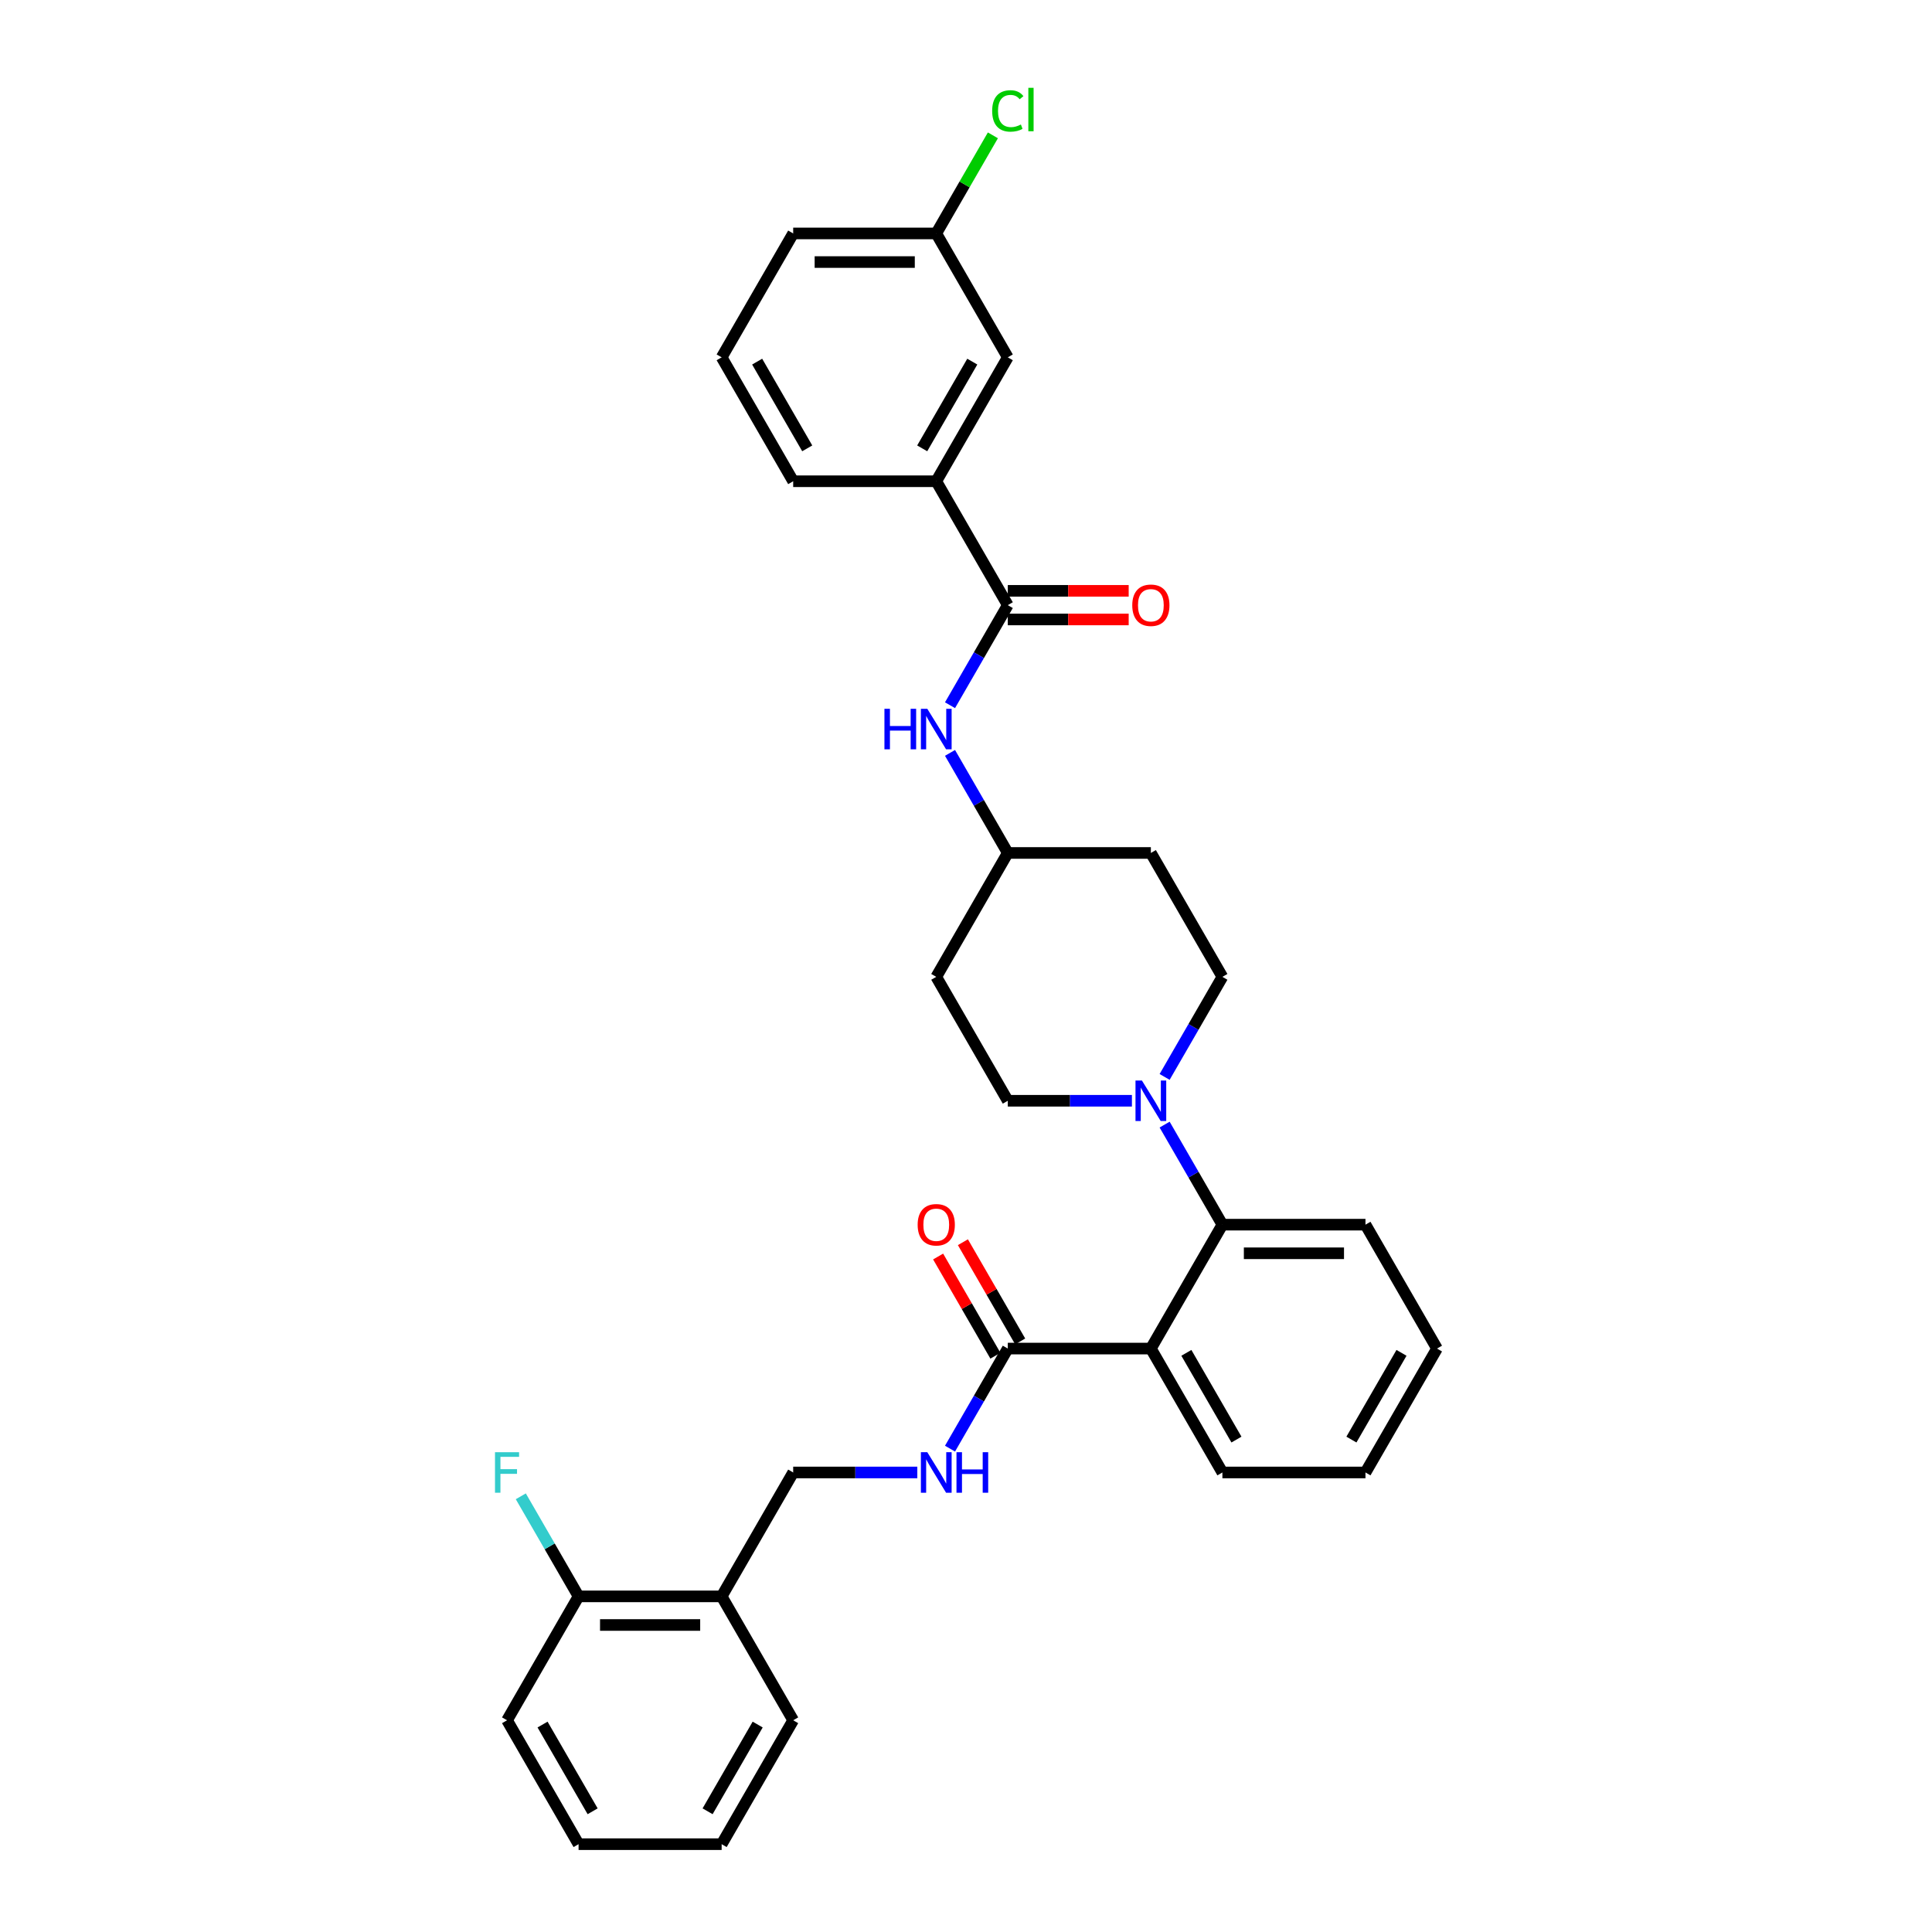 <?xml version='1.0' encoding='iso-8859-1'?>
<svg version='1.1' baseProfile='full'
              xmlns='http://www.w3.org/2000/svg'
                      xmlns:rdkit='http://www.rdkit.org/xml'
                      xmlns:xlink='http://www.w3.org/1999/xlink'
                  xml:space='preserve'
width='1000px' height='1000px' viewBox='0 0 1000 1000'>
<!-- END OF HEADER -->
<rect style='opacity:1.0;fill:#FFFFFF;stroke:none' width='1000' height='1000' x='0' y='0'> </rect>
<path class='bond-0' d='M 595.684,698.017 L 632.711,633.885' style='fill:none;fill-rule:evenodd;stroke:#000000;stroke-width:6px;stroke-linecap:butt;stroke-linejoin:miter;stroke-opacity:1' />
<path class='bond-3' d='M 595.684,698.017 L 521.631,698.017' style='fill:none;fill-rule:evenodd;stroke:#000000;stroke-width:6px;stroke-linecap:butt;stroke-linejoin:miter;stroke-opacity:1' />
<path class='bond-20' d='M 595.684,698.017 L 632.711,762.149' style='fill:none;fill-rule:evenodd;stroke:#000000;stroke-width:6px;stroke-linecap:butt;stroke-linejoin:miter;stroke-opacity:1' />
<path class='bond-20' d='M 614.065,700.231 L 639.983,745.124' style='fill:none;fill-rule:evenodd;stroke:#000000;stroke-width:6px;stroke-linecap:butt;stroke-linejoin:miter;stroke-opacity:1' />
<path class='bond-1' d='M 632.711,633.885 L 617.759,607.987' style='fill:none;fill-rule:evenodd;stroke:#000000;stroke-width:6px;stroke-linecap:butt;stroke-linejoin:miter;stroke-opacity:1' />
<path class='bond-1' d='M 617.759,607.987 L 602.807,582.09' style='fill:none;fill-rule:evenodd;stroke:#0000FF;stroke-width:6px;stroke-linecap:butt;stroke-linejoin:miter;stroke-opacity:1' />
<path class='bond-22' d='M 632.711,633.885 L 706.764,633.885' style='fill:none;fill-rule:evenodd;stroke:#000000;stroke-width:6px;stroke-linecap:butt;stroke-linejoin:miter;stroke-opacity:1' />
<path class='bond-22' d='M 643.819,648.696 L 695.656,648.696' style='fill:none;fill-rule:evenodd;stroke:#000000;stroke-width:6px;stroke-linecap:butt;stroke-linejoin:miter;stroke-opacity:1' />
<path class='bond-8' d='M 602.807,557.415 L 617.759,531.518' style='fill:none;fill-rule:evenodd;stroke:#0000FF;stroke-width:6px;stroke-linecap:butt;stroke-linejoin:miter;stroke-opacity:1' />
<path class='bond-8' d='M 617.759,531.518 L 632.711,505.621' style='fill:none;fill-rule:evenodd;stroke:#000000;stroke-width:6px;stroke-linecap:butt;stroke-linejoin:miter;stroke-opacity:1' />
<path class='bond-9' d='M 585.88,569.753 L 553.755,569.753' style='fill:none;fill-rule:evenodd;stroke:#0000FF;stroke-width:6px;stroke-linecap:butt;stroke-linejoin:miter;stroke-opacity:1' />
<path class='bond-9' d='M 553.755,569.753 L 521.631,569.753' style='fill:none;fill-rule:evenodd;stroke:#000000;stroke-width:6px;stroke-linecap:butt;stroke-linejoin:miter;stroke-opacity:1' />
<path class='bond-2' d='M 521.631,313.224 L 506.679,339.122' style='fill:none;fill-rule:evenodd;stroke:#000000;stroke-width:6px;stroke-linecap:butt;stroke-linejoin:miter;stroke-opacity:1' />
<path class='bond-2' d='M 506.679,339.122 L 491.727,365.019' style='fill:none;fill-rule:evenodd;stroke:#0000FF;stroke-width:6px;stroke-linecap:butt;stroke-linejoin:miter;stroke-opacity:1' />
<path class='bond-6' d='M 521.631,313.224 L 484.604,249.092' style='fill:none;fill-rule:evenodd;stroke:#000000;stroke-width:6px;stroke-linecap:butt;stroke-linejoin:miter;stroke-opacity:1' />
<path class='bond-11' d='M 521.631,320.63 L 552.919,320.63' style='fill:none;fill-rule:evenodd;stroke:#000000;stroke-width:6px;stroke-linecap:butt;stroke-linejoin:miter;stroke-opacity:1' />
<path class='bond-11' d='M 552.919,320.63 L 584.206,320.63' style='fill:none;fill-rule:evenodd;stroke:#FF0000;stroke-width:6px;stroke-linecap:butt;stroke-linejoin:miter;stroke-opacity:1' />
<path class='bond-11' d='M 521.631,305.819 L 552.919,305.819' style='fill:none;fill-rule:evenodd;stroke:#000000;stroke-width:6px;stroke-linecap:butt;stroke-linejoin:miter;stroke-opacity:1' />
<path class='bond-11' d='M 552.919,305.819 L 584.206,305.819' style='fill:none;fill-rule:evenodd;stroke:#FF0000;stroke-width:6px;stroke-linecap:butt;stroke-linejoin:miter;stroke-opacity:1' />
<path class='bond-5' d='M 521.631,698.017 L 506.679,723.914' style='fill:none;fill-rule:evenodd;stroke:#000000;stroke-width:6px;stroke-linecap:butt;stroke-linejoin:miter;stroke-opacity:1' />
<path class='bond-5' d='M 506.679,723.914 L 491.727,749.812' style='fill:none;fill-rule:evenodd;stroke:#0000FF;stroke-width:6px;stroke-linecap:butt;stroke-linejoin:miter;stroke-opacity:1' />
<path class='bond-12' d='M 528.044,694.314 L 513.221,668.639' style='fill:none;fill-rule:evenodd;stroke:#000000;stroke-width:6px;stroke-linecap:butt;stroke-linejoin:miter;stroke-opacity:1' />
<path class='bond-12' d='M 513.221,668.639 L 498.397,642.964' style='fill:none;fill-rule:evenodd;stroke:#FF0000;stroke-width:6px;stroke-linecap:butt;stroke-linejoin:miter;stroke-opacity:1' />
<path class='bond-12' d='M 515.218,701.72 L 500.394,676.044' style='fill:none;fill-rule:evenodd;stroke:#000000;stroke-width:6px;stroke-linecap:butt;stroke-linejoin:miter;stroke-opacity:1' />
<path class='bond-12' d='M 500.394,676.044 L 485.571,650.369' style='fill:none;fill-rule:evenodd;stroke:#FF0000;stroke-width:6px;stroke-linecap:butt;stroke-linejoin:miter;stroke-opacity:1' />
<path class='bond-4' d='M 491.727,389.694 L 506.679,415.591' style='fill:none;fill-rule:evenodd;stroke:#0000FF;stroke-width:6px;stroke-linecap:butt;stroke-linejoin:miter;stroke-opacity:1' />
<path class='bond-4' d='M 506.679,415.591 L 521.631,441.489' style='fill:none;fill-rule:evenodd;stroke:#000000;stroke-width:6px;stroke-linecap:butt;stroke-linejoin:miter;stroke-opacity:1' />
<path class='bond-10' d='M 474.8,762.149 L 442.675,762.149' style='fill:none;fill-rule:evenodd;stroke:#0000FF;stroke-width:6px;stroke-linecap:butt;stroke-linejoin:miter;stroke-opacity:1' />
<path class='bond-10' d='M 442.675,762.149 L 410.551,762.149' style='fill:none;fill-rule:evenodd;stroke:#000000;stroke-width:6px;stroke-linecap:butt;stroke-linejoin:miter;stroke-opacity:1' />
<path class='bond-13' d='M 484.604,249.092 L 521.631,184.96' style='fill:none;fill-rule:evenodd;stroke:#000000;stroke-width:6px;stroke-linecap:butt;stroke-linejoin:miter;stroke-opacity:1' />
<path class='bond-13' d='M 477.332,232.067 L 503.251,187.175' style='fill:none;fill-rule:evenodd;stroke:#000000;stroke-width:6px;stroke-linecap:butt;stroke-linejoin:miter;stroke-opacity:1' />
<path class='bond-23' d='M 484.604,249.092 L 410.551,249.092' style='fill:none;fill-rule:evenodd;stroke:#000000;stroke-width:6px;stroke-linecap:butt;stroke-linejoin:miter;stroke-opacity:1' />
<path class='bond-7' d='M 373.524,826.281 L 410.551,762.149' style='fill:none;fill-rule:evenodd;stroke:#000000;stroke-width:6px;stroke-linecap:butt;stroke-linejoin:miter;stroke-opacity:1' />
<path class='bond-14' d='M 373.524,826.281 L 299.471,826.281' style='fill:none;fill-rule:evenodd;stroke:#000000;stroke-width:6px;stroke-linecap:butt;stroke-linejoin:miter;stroke-opacity:1' />
<path class='bond-14' d='M 362.416,841.092 L 310.579,841.092' style='fill:none;fill-rule:evenodd;stroke:#000000;stroke-width:6px;stroke-linecap:butt;stroke-linejoin:miter;stroke-opacity:1' />
<path class='bond-25' d='M 373.524,826.281 L 410.551,890.413' style='fill:none;fill-rule:evenodd;stroke:#000000;stroke-width:6px;stroke-linecap:butt;stroke-linejoin:miter;stroke-opacity:1' />
<path class='bond-16' d='M 632.711,505.621 L 595.684,441.489' style='fill:none;fill-rule:evenodd;stroke:#000000;stroke-width:6px;stroke-linecap:butt;stroke-linejoin:miter;stroke-opacity:1' />
<path class='bond-17' d='M 521.631,569.753 L 484.604,505.621' style='fill:none;fill-rule:evenodd;stroke:#000000;stroke-width:6px;stroke-linecap:butt;stroke-linejoin:miter;stroke-opacity:1' />
<path class='bond-18' d='M 521.631,184.96 L 484.604,120.828' style='fill:none;fill-rule:evenodd;stroke:#000000;stroke-width:6px;stroke-linecap:butt;stroke-linejoin:miter;stroke-opacity:1' />
<path class='bond-19' d='M 299.471,826.281 L 284.519,800.384' style='fill:none;fill-rule:evenodd;stroke:#000000;stroke-width:6px;stroke-linecap:butt;stroke-linejoin:miter;stroke-opacity:1' />
<path class='bond-19' d='M 284.519,800.384 L 269.567,774.486' style='fill:none;fill-rule:evenodd;stroke:#33CCCC;stroke-width:6px;stroke-linecap:butt;stroke-linejoin:miter;stroke-opacity:1' />
<path class='bond-26' d='M 299.471,826.281 L 262.444,890.413' style='fill:none;fill-rule:evenodd;stroke:#000000;stroke-width:6px;stroke-linecap:butt;stroke-linejoin:miter;stroke-opacity:1' />
<path class='bond-15' d='M 521.631,441.489 L 595.684,441.489' style='fill:none;fill-rule:evenodd;stroke:#000000;stroke-width:6px;stroke-linecap:butt;stroke-linejoin:miter;stroke-opacity:1' />
<path class='bond-33' d='M 521.631,441.489 L 484.604,505.621' style='fill:none;fill-rule:evenodd;stroke:#000000;stroke-width:6px;stroke-linecap:butt;stroke-linejoin:miter;stroke-opacity:1' />
<path class='bond-21' d='M 484.604,120.828 L 499.261,95.442' style='fill:none;fill-rule:evenodd;stroke:#000000;stroke-width:6px;stroke-linecap:butt;stroke-linejoin:miter;stroke-opacity:1' />
<path class='bond-21' d='M 499.261,95.442 L 513.918,70.055' style='fill:none;fill-rule:evenodd;stroke:#00CC00;stroke-width:6px;stroke-linecap:butt;stroke-linejoin:miter;stroke-opacity:1' />
<path class='bond-35' d='M 484.604,120.828 L 410.551,120.828' style='fill:none;fill-rule:evenodd;stroke:#000000;stroke-width:6px;stroke-linecap:butt;stroke-linejoin:miter;stroke-opacity:1' />
<path class='bond-35' d='M 473.496,135.639 L 421.659,135.639' style='fill:none;fill-rule:evenodd;stroke:#000000;stroke-width:6px;stroke-linecap:butt;stroke-linejoin:miter;stroke-opacity:1' />
<path class='bond-28' d='M 632.711,762.149 L 706.764,762.149' style='fill:none;fill-rule:evenodd;stroke:#000000;stroke-width:6px;stroke-linecap:butt;stroke-linejoin:miter;stroke-opacity:1' />
<path class='bond-29' d='M 706.764,633.885 L 743.791,698.017' style='fill:none;fill-rule:evenodd;stroke:#000000;stroke-width:6px;stroke-linecap:butt;stroke-linejoin:miter;stroke-opacity:1' />
<path class='bond-24' d='M 410.551,249.092 L 373.524,184.96' style='fill:none;fill-rule:evenodd;stroke:#000000;stroke-width:6px;stroke-linecap:butt;stroke-linejoin:miter;stroke-opacity:1' />
<path class='bond-24' d='M 417.823,232.067 L 391.905,187.175' style='fill:none;fill-rule:evenodd;stroke:#000000;stroke-width:6px;stroke-linecap:butt;stroke-linejoin:miter;stroke-opacity:1' />
<path class='bond-27' d='M 373.524,184.96 L 410.551,120.828' style='fill:none;fill-rule:evenodd;stroke:#000000;stroke-width:6px;stroke-linecap:butt;stroke-linejoin:miter;stroke-opacity:1' />
<path class='bond-30' d='M 410.551,890.413 L 373.524,954.545' style='fill:none;fill-rule:evenodd;stroke:#000000;stroke-width:6px;stroke-linecap:butt;stroke-linejoin:miter;stroke-opacity:1' />
<path class='bond-30' d='M 392.17,892.628 L 366.252,937.52' style='fill:none;fill-rule:evenodd;stroke:#000000;stroke-width:6px;stroke-linecap:butt;stroke-linejoin:miter;stroke-opacity:1' />
<path class='bond-31' d='M 262.444,890.413 L 299.471,954.545' style='fill:none;fill-rule:evenodd;stroke:#000000;stroke-width:6px;stroke-linecap:butt;stroke-linejoin:miter;stroke-opacity:1' />
<path class='bond-31' d='M 280.825,892.628 L 306.743,937.52' style='fill:none;fill-rule:evenodd;stroke:#000000;stroke-width:6px;stroke-linecap:butt;stroke-linejoin:miter;stroke-opacity:1' />
<path class='bond-32' d='M 706.764,762.149 L 743.791,698.017' style='fill:none;fill-rule:evenodd;stroke:#000000;stroke-width:6px;stroke-linecap:butt;stroke-linejoin:miter;stroke-opacity:1' />
<path class='bond-32' d='M 699.492,745.124 L 725.411,700.231' style='fill:none;fill-rule:evenodd;stroke:#000000;stroke-width:6px;stroke-linecap:butt;stroke-linejoin:miter;stroke-opacity:1' />
<path class='bond-34' d='M 373.524,954.545 L 299.471,954.545' style='fill:none;fill-rule:evenodd;stroke:#000000;stroke-width:6px;stroke-linecap:butt;stroke-linejoin:miter;stroke-opacity:1' />
<path  class='atom-2' d='M 591.049 559.267
L 597.921 570.375
Q 598.602 571.471, 599.698 573.455
Q 600.794 575.44, 600.853 575.559
L 600.853 559.267
L 603.638 559.267
L 603.638 580.239
L 600.764 580.239
L 593.389 568.094
Q 592.53 566.672, 591.611 565.043
Q 590.723 563.414, 590.456 562.91
L 590.456 580.239
L 587.731 580.239
L 587.731 559.267
L 591.049 559.267
' fill='#0000FF'/>
<path  class='atom-5' d='M 457.782 366.87
L 460.626 366.87
L 460.626 375.786
L 471.349 375.786
L 471.349 366.87
L 474.192 366.87
L 474.192 387.842
L 471.349 387.842
L 471.349 378.156
L 460.626 378.156
L 460.626 387.842
L 457.782 387.842
L 457.782 366.87
' fill='#0000FF'/>
<path  class='atom-5' d='M 479.969 366.87
L 486.841 377.978
Q 487.522 379.074, 488.618 381.059
Q 489.714 383.044, 489.773 383.162
L 489.773 366.87
L 492.558 366.87
L 492.558 387.842
L 489.684 387.842
L 482.309 375.698
Q 481.45 374.276, 480.531 372.647
Q 479.643 371.017, 479.376 370.514
L 479.376 387.842
L 476.651 387.842
L 476.651 366.87
L 479.969 366.87
' fill='#0000FF'/>
<path  class='atom-6' d='M 479.969 751.663
L 486.841 762.771
Q 487.522 763.867, 488.618 765.852
Q 489.714 767.836, 489.773 767.955
L 489.773 751.663
L 492.558 751.663
L 492.558 772.635
L 489.684 772.635
L 482.309 760.49
Q 481.45 759.068, 480.531 757.439
Q 479.643 755.81, 479.376 755.307
L 479.376 772.635
L 476.651 772.635
L 476.651 751.663
L 479.969 751.663
' fill='#0000FF'/>
<path  class='atom-6' d='M 495.075 751.663
L 497.919 751.663
L 497.919 760.579
L 508.642 760.579
L 508.642 751.663
L 511.486 751.663
L 511.486 772.635
L 508.642 772.635
L 508.642 762.949
L 497.919 762.949
L 497.919 772.635
L 495.075 772.635
L 495.075 751.663
' fill='#0000FF'/>
<path  class='atom-12' d='M 586.057 313.284
Q 586.057 308.248, 588.546 305.434
Q 591.034 302.62, 595.684 302.62
Q 600.335 302.62, 602.823 305.434
Q 605.311 308.248, 605.311 313.284
Q 605.311 318.378, 602.794 321.281
Q 600.276 324.155, 595.684 324.155
Q 591.063 324.155, 588.546 321.281
Q 586.057 318.408, 586.057 313.284
M 595.684 321.785
Q 598.883 321.785, 600.602 319.652
Q 602.349 317.49, 602.349 313.284
Q 602.349 309.166, 600.602 307.093
Q 598.883 304.99, 595.684 304.99
Q 592.485 304.99, 590.738 307.063
Q 589.02 309.137, 589.02 313.284
Q 589.02 317.519, 590.738 319.652
Q 592.485 321.785, 595.684 321.785
' fill='#FF0000'/>
<path  class='atom-13' d='M 474.977 633.944
Q 474.977 628.908, 477.466 626.094
Q 479.954 623.28, 484.604 623.28
Q 489.255 623.28, 491.743 626.094
Q 494.231 628.908, 494.231 633.944
Q 494.231 639.039, 491.713 641.942
Q 489.196 644.815, 484.604 644.815
Q 479.983 644.815, 477.466 641.942
Q 474.977 639.069, 474.977 633.944
M 484.604 642.445
Q 487.803 642.445, 489.521 640.313
Q 491.269 638.15, 491.269 633.944
Q 491.269 629.827, 489.521 627.753
Q 487.803 625.65, 484.604 625.65
Q 481.405 625.65, 479.658 627.724
Q 477.939 629.797, 477.939 633.944
Q 477.939 638.18, 479.658 640.313
Q 481.405 642.445, 484.604 642.445
' fill='#FF0000'/>
<path  class='atom-20' d='M 256.209 751.663
L 268.679 751.663
L 268.679 754.062
L 259.023 754.062
L 259.023 760.431
L 267.613 760.431
L 267.613 762.86
L 259.023 762.86
L 259.023 772.635
L 256.209 772.635
L 256.209 751.663
' fill='#33CCCC'/>
<path  class='atom-22' d='M 513.544 57.422
Q 513.544 52.208, 515.973 49.483
Q 518.432 46.728, 523.082 46.728
Q 527.407 46.728, 529.718 49.779
L 527.763 51.379
Q 526.074 49.157, 523.082 49.157
Q 519.913 49.157, 518.225 51.29
Q 516.566 53.393, 516.566 57.422
Q 516.566 61.569, 518.284 63.701
Q 520.031 65.834, 523.408 65.834
Q 525.719 65.834, 528.414 64.442
L 529.244 66.663
Q 528.148 67.374, 526.489 67.789
Q 524.83 68.204, 522.994 68.204
Q 518.432 68.204, 515.973 65.419
Q 513.544 62.635, 513.544 57.422
' fill='#00CC00'/>
<path  class='atom-22' d='M 532.265 45.455
L 534.99 45.455
L 534.99 67.937
L 532.265 67.937
L 532.265 45.455
' fill='#00CC00'/>
</svg>
